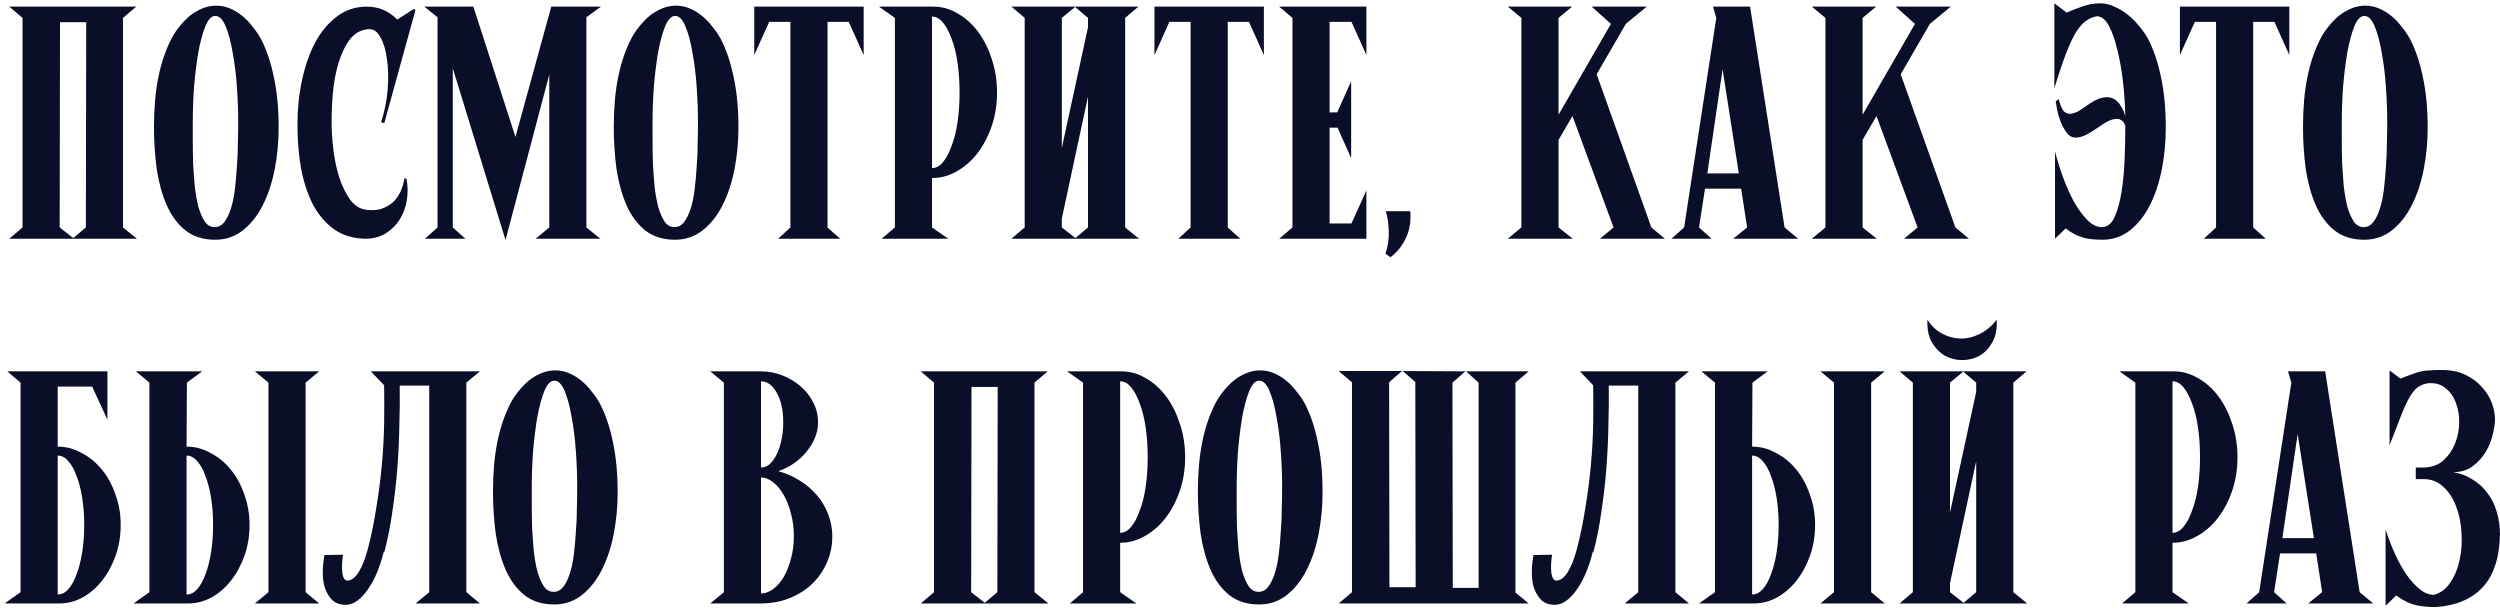 <?xml version="1.0" encoding="UTF-8"?> <svg xmlns="http://www.w3.org/2000/svg" width="377" height="92" viewBox="0 0 377 92" fill="none"> <path d="M11.05 35.9L12.95 34.3L13 3.35H9.05L9 34.3L11.05 35.9ZM18.55 34.3L20.65 36H1.4L3.4 34.3V2.7L1.4 1H20.55L18.55 2.7V34.3ZM42.02 19.25C42.02 21.417 41.82 23.517 41.42 25.55C41.02 27.583 40.42 29.383 39.62 30.95C38.854 32.483 37.87 33.733 36.67 34.7C35.504 35.633 34.154 36.117 32.62 36.15C30.754 36.183 29.204 35.717 27.97 34.75C26.77 33.783 25.82 32.5 25.12 30.9C24.42 29.267 23.92 27.433 23.62 25.4C23.354 23.333 23.22 21.25 23.22 19.15C23.22 16.317 23.437 13.833 23.87 11.7C24.304 9.533 24.954 7.6 25.82 5.9C26.154 5.233 26.57 4.6 27.07 4C27.57 3.367 28.104 2.817 28.67 2.35C29.27 1.883 29.904 1.517 30.57 1.25C31.237 0.983 31.92 0.85 32.62 0.85C33.32 0.85 33.987 0.983 34.62 1.25C35.287 1.517 35.904 1.883 36.47 2.35C37.07 2.817 37.604 3.367 38.07 4C38.57 4.6 39.004 5.233 39.37 5.9C40.237 7.6 40.887 9.55 41.32 11.75C41.787 13.917 42.02 16.417 42.02 19.25ZM32.47 2.4C31.904 2.4 31.404 2.917 30.97 3.95C30.57 4.95 30.22 6.233 29.92 7.8C29.654 9.367 29.437 11.1 29.27 13C29.137 14.867 29.07 16.667 29.07 18.4C29.07 19.167 29.07 20.1 29.07 21.2C29.07 22.267 29.087 23.4 29.12 24.6C29.187 25.767 29.27 26.933 29.37 28.1C29.504 29.233 29.687 30.267 29.92 31.2C30.187 32.1 30.504 32.833 30.87 33.4C31.27 33.967 31.77 34.25 32.37 34.25C32.937 34.25 33.42 34 33.82 33.5C34.22 32.967 34.554 32.283 34.82 31.45C35.087 30.617 35.287 29.65 35.42 28.55C35.554 27.45 35.654 26.317 35.72 25.15C35.82 23.983 35.87 22.817 35.87 21.65C35.904 20.483 35.92 19.4 35.92 18.4C35.92 16.7 35.854 14.917 35.72 13.05C35.587 11.15 35.37 9.417 35.07 7.85C34.804 6.283 34.454 4.983 34.02 3.95C33.587 2.917 33.07 2.4 32.47 2.4ZM55.556 4.4C54.589 4.467 53.756 4.867 53.056 5.6C52.389 6.333 51.822 7.333 51.356 8.6C50.889 9.833 50.539 11.3 50.306 13C50.106 14.7 50.006 16.55 50.006 18.55C50.006 19.65 50.089 20.933 50.256 22.4C50.422 23.867 50.706 25.267 51.106 26.6C51.539 27.933 52.089 29.083 52.756 30.05C53.456 31.017 54.322 31.55 55.356 31.65C55.922 31.717 56.506 31.7 57.106 31.6C57.706 31.467 58.273 31.217 58.806 30.85C59.339 30.483 59.789 29.983 60.156 29.35C60.556 28.683 60.839 27.85 61.006 26.85L61.306 27C61.506 28.033 61.523 29.083 61.356 30.15C61.189 31.217 60.839 32.183 60.306 33.05C59.773 33.917 59.056 34.633 58.156 35.2C57.289 35.733 56.256 36 55.056 36C53.322 35.967 51.822 35.533 50.556 34.7C49.289 33.833 48.222 32.65 47.356 31.15C46.523 29.617 45.889 27.8 45.456 25.7C45.056 23.6 44.856 21.283 44.856 18.75C44.856 16.417 45.089 14.183 45.556 12.05C46.023 9.883 46.689 7.983 47.556 6.35C48.456 4.717 49.556 3.417 50.856 2.45C52.156 1.483 53.639 1 55.306 1C57.106 1 58.639 1.65 59.906 2.95L62.406 1.35L62.656 1.5L57.956 18.55L57.456 18.45C57.989 16.85 58.322 15.217 58.456 13.55C58.589 11.85 58.556 10.317 58.356 8.95C58.189 7.583 57.856 6.467 57.356 5.6C56.889 4.733 56.289 4.333 55.556 4.4ZM68.282 34.3L70.182 36H64.082L65.982 34.3V2.6L63.982 1H71.382L77.732 20.65L83.132 1H90.632L88.432 2.6V34.3L90.532 36H80.782L82.832 34.3V11.25L76.232 36.2L68.282 10.3V34.3ZM111.356 19.25C111.356 21.417 111.156 23.517 110.756 25.55C110.356 27.583 109.756 29.383 108.956 30.95C108.19 32.483 107.206 33.733 106.006 34.7C104.84 35.633 103.49 36.117 101.956 36.15C100.09 36.183 98.54 35.717 97.306 34.75C96.106 33.783 95.156 32.5 94.456 30.9C93.756 29.267 93.256 27.433 92.956 25.4C92.69 23.333 92.556 21.25 92.556 19.15C92.556 16.317 92.773 13.833 93.206 11.7C93.64 9.533 94.29 7.6 95.156 5.9C95.49 5.233 95.906 4.6 96.406 4C96.906 3.367 97.44 2.817 98.006 2.35C98.606 1.883 99.24 1.517 99.906 1.25C100.573 0.983 101.256 0.85 101.956 0.85C102.656 0.85 103.323 0.983 103.956 1.25C104.623 1.517 105.24 1.883 105.806 2.35C106.406 2.817 106.94 3.367 107.406 4C107.906 4.6 108.34 5.233 108.706 5.9C109.573 7.6 110.223 9.55 110.656 11.75C111.123 13.917 111.356 16.417 111.356 19.25ZM101.806 2.4C101.24 2.4 100.74 2.917 100.306 3.95C99.906 4.95 99.556 6.233 99.256 7.8C98.99 9.367 98.773 11.1 98.606 13C98.473 14.867 98.406 16.667 98.406 18.4C98.406 19.167 98.406 20.1 98.406 21.2C98.406 22.267 98.423 23.4 98.456 24.6C98.523 25.767 98.606 26.933 98.706 28.1C98.84 29.233 99.023 30.267 99.256 31.2C99.523 32.1 99.84 32.833 100.206 33.4C100.606 33.967 101.106 34.25 101.706 34.25C102.273 34.25 102.756 34 103.156 33.5C103.556 32.967 103.89 32.283 104.156 31.45C104.423 30.617 104.623 29.65 104.756 28.55C104.89 27.45 104.99 26.317 105.056 25.15C105.156 23.983 105.206 22.817 105.206 21.65C105.24 20.483 105.256 19.4 105.256 18.4C105.256 16.7 105.19 14.917 105.056 13.05C104.923 11.15 104.706 9.417 104.406 7.85C104.14 6.283 103.79 4.983 103.356 3.95C102.923 2.917 102.406 2.4 101.806 2.4ZM113.742 1H130.242V8.3L127.992 3.3H124.792V34.3L126.692 36H117.342L119.192 34.3V3.3H115.992L113.742 8.3V1ZM150.352 13.95C150.352 15.75 150.086 17.433 149.552 19C149.019 20.567 148.302 21.933 147.402 23.1C146.502 24.267 145.452 25.183 144.252 25.85C143.086 26.517 141.852 26.85 140.552 26.85V34.3L143.002 36H132.952L134.952 34.3V2.7L132.552 1H140.752C142.052 1 143.286 1.35 144.452 2.05C145.619 2.717 146.636 3.633 147.502 4.8C148.369 5.967 149.052 7.333 149.552 8.9C150.086 10.467 150.352 12.15 150.352 13.95ZM140.552 25.35C141.152 25.35 141.702 25.05 142.202 24.45C142.702 23.85 143.136 23.033 143.502 22C143.902 20.967 144.202 19.767 144.402 18.4C144.602 17 144.702 15.517 144.702 13.95C144.702 12.35 144.602 10.867 144.402 9.5C144.202 8.1 143.902 6.883 143.502 5.85C143.136 4.817 142.702 4 142.202 3.4C141.702 2.8 141.152 2.5 140.552 2.5V25.35ZM169.673 34.3L171.773 36H152.523L154.523 34.3V2.7L152.523 1H171.673L169.673 2.7V34.3ZM164.073 2.7L162.123 1.05L160.123 2.7V22.3L164.073 4.1V2.7ZM160.123 34.3L162.173 35.9L164.073 34.3V14.55L160.123 32.95V34.3ZM174.093 1H190.593V8.3L188.343 3.3H185.143V34.3L187.043 36H177.693L179.543 34.3V3.3H176.343L174.093 8.3V1ZM192.904 1H206.054V8.3L203.804 3.3H200.504V16.95H201.654L203.754 12.25V23.85L201.704 19.25H200.504V33.7H203.804L206.054 28.7V36H192.904L194.904 34.3V2.7L192.904 1ZM208.927 38.25C209.293 37.183 209.46 36.067 209.427 34.9C209.393 33.733 209.243 32.717 208.977 31.85H212.677C212.71 32.283 212.71 32.783 212.677 33.35C212.643 33.883 212.527 34.467 212.327 35.1C212.127 35.733 211.81 36.367 211.377 37C210.977 37.633 210.41 38.233 209.677 38.8L208.927 38.25ZM251.077 36H241.277L243.327 34.3L237.127 17.5L235.027 21.1V34.3L237.177 36H227.377L229.427 34.3V2.7L227.377 1H237.077L235.027 2.7V17.3L242.927 3.6L240.027 1H248.327L245.177 3.6L240.777 11.2L249.027 34.3L251.077 36ZM257.465 26.15H262.215L259.765 10.45L257.465 26.15ZM263.915 1L269.115 34.3L271.165 36H261.365L263.465 34.3L262.565 28.45H257.115L256.215 34.3L258.115 36H252.065L253.965 34.3L258.815 2.7L258.315 1H263.915ZM296.926 36H287.126L289.176 34.3L282.976 17.5L280.876 21.1V34.3L283.026 36H273.226L275.276 34.3V2.7L273.226 1H282.926L280.876 2.7V17.3L288.776 3.6L285.876 1H294.176L291.026 3.6L286.626 11.2L294.876 34.3L296.926 36ZM316.748 0.5C317.448 0.5 318.148 0.667 318.848 1C319.548 1.3 320.215 1.7 320.848 2.2C321.482 2.7 322.065 3.283 322.598 3.95C323.132 4.583 323.582 5.233 323.948 5.9C324.815 7.6 325.465 9.55 325.898 11.75C326.365 13.917 326.598 16.417 326.598 19.25C326.598 21.417 326.398 23.517 325.998 25.55C325.598 27.583 324.998 29.383 324.198 30.95C323.432 32.483 322.448 33.733 321.248 34.7C320.082 35.633 318.732 36.117 317.198 36.15C316.665 36.15 316.165 36.133 315.698 36.1C315.265 36.067 314.815 36 314.348 35.9C313.915 35.767 313.465 35.6 312.998 35.4C312.532 35.167 312.032 34.85 311.498 34.45L309.898 36V22.85C310.232 24.15 310.648 25.483 311.148 26.85C311.648 28.183 312.198 29.4 312.798 30.5C313.432 31.6 314.098 32.5 314.798 33.2C315.498 33.9 316.215 34.25 316.948 34.25C317.782 34.25 318.432 33.733 318.898 32.7C319.365 31.633 319.715 30.333 319.948 28.8C320.182 27.267 320.332 25.617 320.398 23.85C320.465 22.083 320.498 20.45 320.498 18.95C320.332 18.517 320.115 18.233 319.848 18.1C319.582 17.933 319.282 17.883 318.948 17.95C318.615 17.983 318.248 18.1 317.848 18.3C317.448 18.5 317.048 18.75 316.648 19.05C315.982 19.517 315.348 19.917 314.748 20.25C314.148 20.583 313.548 20.75 312.948 20.75C312.582 20.75 312.232 20.6 311.898 20.3C311.598 19.967 311.315 19.55 311.048 19.05C310.815 18.55 310.598 17.983 310.398 17.35C310.232 16.683 310.098 16 309.998 15.3L310.448 14.95C310.682 15.85 310.948 16.467 311.248 16.8C311.582 17.1 311.948 17.217 312.348 17.15C312.782 17.083 313.232 16.9 313.698 16.6C314.198 16.267 314.715 15.917 315.248 15.55C316.015 15.05 316.682 14.767 317.248 14.7C317.815 14.6 318.315 14.667 318.748 14.9C319.182 15.133 319.532 15.483 319.798 15.95C320.098 16.383 320.332 16.9 320.498 17.5C320.465 15.833 320.348 14.117 320.148 12.35C319.948 10.583 319.665 8.983 319.298 7.55C318.965 6.083 318.548 4.883 318.048 3.95C317.548 2.983 316.948 2.483 316.248 2.45C315.615 2.55 315.032 2.8 314.498 3.2C313.998 3.567 313.498 4.15 312.998 4.95C312.532 5.75 312.032 6.833 311.498 8.2C310.998 9.533 310.432 11.233 309.798 13.3V0.5L311.648 1.9C312.315 1.6 313.082 1.3 313.948 1C314.848 0.667 315.782 0.5 316.748 0.5ZM328.732 1H345.232V8.3L342.982 3.3H339.782V34.3L341.682 36H332.332L334.182 34.3V3.3H330.982L328.732 8.3V1ZM366.093 19.25C366.093 21.417 365.893 23.517 365.493 25.55C365.093 27.583 364.493 29.383 363.693 30.95C362.926 32.483 361.943 33.733 360.743 34.7C359.576 35.633 358.226 36.117 356.693 36.15C354.826 36.183 353.276 35.717 352.043 34.75C350.843 33.783 349.893 32.5 349.193 30.9C348.493 29.267 347.993 27.433 347.693 25.4C347.426 23.333 347.293 21.25 347.293 19.15C347.293 16.317 347.509 13.833 347.943 11.7C348.376 9.533 349.026 7.6 349.893 5.9C350.226 5.233 350.643 4.6 351.143 4C351.643 3.367 352.176 2.817 352.743 2.35C353.343 1.883 353.976 1.517 354.643 1.25C355.309 0.983 355.993 0.85 356.693 0.85C357.393 0.85 358.059 0.983 358.693 1.25C359.359 1.517 359.976 1.883 360.543 2.35C361.143 2.817 361.676 3.367 362.143 4C362.643 4.6 363.076 5.233 363.443 5.9C364.309 7.6 364.959 9.55 365.393 11.75C365.859 13.917 366.093 16.417 366.093 19.25ZM356.543 2.4C355.976 2.4 355.476 2.917 355.043 3.95C354.643 4.95 354.293 6.233 353.993 7.8C353.726 9.367 353.509 11.1 353.343 13C353.209 14.867 353.143 16.667 353.143 18.4C353.143 19.167 353.143 20.1 353.143 21.2C353.143 22.267 353.159 23.4 353.193 24.6C353.259 25.767 353.343 26.933 353.443 28.1C353.576 29.233 353.759 30.267 353.993 31.2C354.259 32.1 354.576 32.833 354.943 33.4C355.343 33.967 355.843 34.25 356.443 34.25C357.009 34.25 357.493 34 357.893 33.5C358.293 32.967 358.626 32.283 358.893 31.45C359.159 30.617 359.359 29.65 359.493 28.55C359.626 27.45 359.726 26.317 359.793 25.15C359.893 23.983 359.943 22.817 359.943 21.65C359.976 20.483 359.993 19.4 359.993 18.4C359.993 16.7 359.926 14.917 359.793 13.05C359.659 11.15 359.443 9.417 359.143 7.85C358.876 6.283 358.526 4.983 358.093 3.95C357.659 2.917 357.143 2.4 356.543 2.4ZM0.7 91L3.1 89.3V57.7L1.1 56H16.2V63.3L13.9 58.3H8.7V67.35C9.967 67.35 11.167 67.667 12.3 68.3C13.467 68.9 14.483 69.733 15.35 70.8C16.217 71.833 16.9 73.083 17.4 74.55C17.933 75.983 18.2 77.517 18.2 79.15C18.2 80.783 17.95 82.317 17.45 83.75C16.95 85.183 16.267 86.45 15.4 87.55C14.567 88.617 13.583 89.467 12.45 90.1C11.35 90.7 10.167 91 8.9 91H0.7ZM8.7 89.65C9.3 89.65 9.833 89.383 10.3 88.85C10.8 88.283 11.217 87.533 11.55 86.6C11.917 85.633 12.2 84.517 12.4 83.25C12.6 81.983 12.7 80.617 12.7 79.15C12.7 77.717 12.6 76.367 12.4 75.1C12.2 73.833 11.917 72.733 11.55 71.8C11.217 70.833 10.8 70.083 10.3 69.55C9.833 68.983 9.3 68.7 8.7 68.7V89.65ZM28.184 57.7L28.134 67.35C29.4 67.35 30.6 67.667 31.734 68.3C32.9 68.9 33.917 69.733 34.784 70.8C35.65 71.833 36.334 73.083 36.834 74.55C37.367 75.983 37.634 77.517 37.634 79.15C37.634 80.783 37.384 82.317 36.884 83.75C36.384 85.183 35.7 86.45 34.834 87.55C34 88.617 33.017 89.467 31.884 90.1C30.784 90.7 29.6 91 28.334 91H20.134L22.534 89.3V57.7L20.484 56H30.484L28.184 57.7ZM28.134 89.65C28.734 89.65 29.267 89.383 29.734 88.85C30.234 88.283 30.65 87.533 30.984 86.6C31.35 85.633 31.634 84.517 31.834 83.25C32.034 81.983 32.134 80.617 32.134 79.15C32.134 77.717 32.034 76.367 31.834 75.1C31.634 73.833 31.35 72.733 30.984 71.8C30.65 70.833 30.234 70.083 29.734 69.55C29.267 68.983 28.734 68.7 28.134 68.7V89.65ZM48.134 91H38.434L40.484 89.3V57.7L38.434 56H48.134L46.084 57.7V89.3L48.134 91ZM57.875 83.2C57.541 84.533 57.141 85.717 56.675 86.75C56.208 87.783 55.691 88.65 55.125 89.35C54.591 90.05 54.008 90.567 53.375 90.9C52.775 91.2 52.141 91.283 51.475 91.15C50.841 91.05 50.325 90.767 49.925 90.3C49.525 89.833 49.208 89.267 48.975 88.6C48.775 87.933 48.675 87.183 48.675 86.35C48.675 85.483 48.758 84.6 48.925 83.7L51.725 83.65C51.558 84.783 51.525 85.717 51.625 86.45C51.758 87.183 52.008 87.55 52.375 87.55C52.975 87.55 53.541 87.133 54.075 86.3C54.608 85.433 55.058 84.317 55.425 82.95C55.958 80.95 56.391 78.867 56.725 76.7C57.091 74.533 57.375 72.367 57.575 70.2C57.775 68.033 57.891 65.933 57.925 63.9C57.958 61.833 57.958 59.9 57.925 58.1L55.925 56H72.375L70.325 57.7V89.3L72.375 91H62.675L64.725 89.3V58.15H60.275C60.308 59.95 60.291 61.917 60.225 64.05C60.191 66.15 60.091 68.3 59.925 70.5C59.758 72.7 59.508 74.9 59.175 77.1C58.875 79.267 58.475 81.3 57.975 83.2H57.875ZM93.143 74.25C93.143 76.417 92.943 78.517 92.543 80.55C92.143 82.583 91.543 84.383 90.743 85.95C89.977 87.483 88.993 88.733 87.793 89.7C86.627 90.633 85.277 91.117 83.743 91.15C81.877 91.183 80.327 90.717 79.093 89.75C77.893 88.783 76.943 87.5 76.243 85.9C75.543 84.267 75.043 82.433 74.743 80.4C74.477 78.333 74.343 76.25 74.343 74.15C74.343 71.317 74.56 68.833 74.993 66.7C75.427 64.533 76.077 62.6 76.943 60.9C77.277 60.233 77.693 59.6 78.193 59C78.693 58.367 79.227 57.817 79.793 57.35C80.393 56.883 81.027 56.517 81.693 56.25C82.36 55.983 83.043 55.85 83.743 55.85C84.443 55.85 85.11 55.983 85.743 56.25C86.41 56.517 87.027 56.883 87.593 57.35C88.193 57.817 88.727 58.367 89.193 59C89.693 59.6 90.127 60.233 90.493 60.9C91.36 62.6 92.01 64.55 92.443 66.75C92.91 68.917 93.143 71.417 93.143 74.25ZM83.593 57.4C83.027 57.4 82.527 57.917 82.093 58.95C81.693 59.95 81.343 61.233 81.043 62.8C80.777 64.367 80.56 66.1 80.393 68C80.26 69.867 80.193 71.667 80.193 73.4C80.193 74.167 80.193 75.1 80.193 76.2C80.193 77.267 80.21 78.4 80.243 79.6C80.31 80.767 80.393 81.933 80.493 83.1C80.627 84.233 80.81 85.267 81.043 86.2C81.31 87.1 81.627 87.833 81.993 88.4C82.393 88.967 82.893 89.25 83.493 89.25C84.06 89.25 84.543 89 84.943 88.5C85.343 87.967 85.677 87.283 85.943 86.45C86.21 85.617 86.41 84.65 86.543 83.55C86.677 82.45 86.777 81.317 86.843 80.15C86.943 78.983 86.993 77.817 86.993 76.65C87.027 75.483 87.043 74.4 87.043 73.4C87.043 71.7 86.977 69.917 86.843 68.05C86.71 66.15 86.493 64.417 86.193 62.85C85.927 61.283 85.577 59.983 85.143 58.95C84.71 57.917 84.193 57.4 83.593 57.4ZM117.363 71.05C118.496 71.35 119.563 71.817 120.563 72.45C121.563 73.05 122.43 73.783 123.163 74.65C123.896 75.483 124.463 76.433 124.863 77.5C125.296 78.567 125.513 79.7 125.513 80.9C125.513 82.267 125.246 83.567 124.713 84.8C124.18 86.033 123.43 87.117 122.463 88.05C121.53 88.95 120.396 89.667 119.063 90.2C117.763 90.733 116.313 91 114.713 91H107.113L109.163 89.3V57.7L107.113 56H114.763C115.863 56 116.93 56.2 117.963 56.6C118.996 57 119.913 57.55 120.713 58.25C121.513 58.917 122.146 59.717 122.613 60.65C123.113 61.583 123.363 62.583 123.363 63.65C123.363 64.517 123.196 65.333 122.863 66.1C122.53 66.867 122.08 67.583 121.513 68.25C120.98 68.883 120.346 69.45 119.613 69.95C118.913 70.417 118.163 70.783 117.363 71.05ZM114.763 89.5C115.363 89.5 115.963 89.283 116.563 88.85C117.163 88.417 117.696 87.817 118.163 87.05C118.63 86.25 118.996 85.333 119.263 84.3C119.563 83.233 119.713 82.083 119.713 80.85C119.713 79.617 119.563 78.467 119.263 77.4C118.996 76.333 118.63 75.4 118.163 74.6C117.696 73.8 117.163 73.167 116.563 72.7C115.963 72.233 115.363 72 114.763 72V89.5ZM114.763 70.5C115.23 70.5 115.663 70.333 116.063 70C116.463 69.633 116.813 69.15 117.113 68.55C117.413 67.95 117.646 67.25 117.813 66.45C118.013 65.617 118.113 64.717 118.113 63.75C118.113 61.85 117.78 60.333 117.113 59.2C116.48 58.067 115.696 57.5 114.763 57.5V70.5ZM148.501 90.9L150.401 89.3L150.451 58.35H146.501L146.451 89.3L148.501 90.9ZM156.001 89.3L158.101 91H138.851L140.851 89.3V57.7L138.851 56H158.001L156.001 57.7V89.3ZM178.721 68.95C178.721 70.75 178.455 72.433 177.921 74C177.388 75.567 176.671 76.933 175.771 78.1C174.871 79.267 173.821 80.183 172.621 80.85C171.455 81.517 170.221 81.85 168.921 81.85V89.3L171.371 91H161.321L163.321 89.3V57.7L160.921 56H169.121C170.421 56 171.655 56.35 172.821 57.05C173.988 57.717 175.005 58.633 175.871 59.8C176.738 60.967 177.421 62.333 177.921 63.9C178.455 65.467 178.721 67.15 178.721 68.95ZM168.921 80.35C169.521 80.35 170.071 80.05 170.571 79.45C171.071 78.85 171.505 78.033 171.871 77C172.271 75.967 172.571 74.767 172.771 73.4C172.971 72 173.071 70.517 173.071 68.95C173.071 67.35 172.971 65.867 172.771 64.5C172.571 63.1 172.271 61.883 171.871 60.85C171.505 59.817 171.071 59 170.571 58.4C170.071 57.8 169.521 57.5 168.921 57.5V80.35ZM199.442 74.25C199.442 76.417 199.242 78.517 198.842 80.55C198.442 82.583 197.842 84.383 197.042 85.95C196.276 87.483 195.292 88.733 194.092 89.7C192.926 90.633 191.576 91.117 190.042 91.15C188.176 91.183 186.626 90.717 185.392 89.75C184.192 88.783 183.242 87.5 182.542 85.9C181.842 84.267 181.342 82.433 181.042 80.4C180.776 78.333 180.642 76.25 180.642 74.15C180.642 71.317 180.859 68.833 181.292 66.7C181.726 64.533 182.376 62.6 183.242 60.9C183.576 60.233 183.992 59.6 184.492 59C184.992 58.367 185.526 57.817 186.092 57.35C186.692 56.883 187.326 56.517 187.992 56.25C188.659 55.983 189.342 55.85 190.042 55.85C190.742 55.85 191.409 55.983 192.042 56.25C192.709 56.517 193.326 56.883 193.892 57.35C194.492 57.817 195.026 58.367 195.492 59C195.992 59.6 196.426 60.233 196.792 60.9C197.659 62.6 198.309 64.55 198.742 66.75C199.209 68.917 199.442 71.417 199.442 74.25ZM189.892 57.4C189.326 57.4 188.826 57.917 188.392 58.95C187.992 59.95 187.642 61.233 187.342 62.8C187.076 64.367 186.859 66.1 186.692 68C186.559 69.867 186.492 71.667 186.492 73.4C186.492 74.167 186.492 75.1 186.492 76.2C186.492 77.267 186.509 78.4 186.542 79.6C186.609 80.767 186.692 81.933 186.792 83.1C186.926 84.233 187.109 85.267 187.342 86.2C187.609 87.1 187.926 87.833 188.292 88.4C188.692 88.967 189.192 89.25 189.792 89.25C190.359 89.25 190.842 89 191.242 88.5C191.642 87.967 191.976 87.283 192.242 86.45C192.509 85.617 192.709 84.65 192.842 83.55C192.976 82.45 193.076 81.317 193.142 80.15C193.242 78.983 193.292 77.817 193.292 76.65C193.326 75.483 193.342 74.4 193.342 73.4C193.342 71.7 193.276 69.917 193.142 68.05C193.009 66.15 192.792 64.417 192.492 62.85C192.226 61.283 191.876 59.983 191.442 58.95C191.009 57.917 190.492 57.4 189.892 57.4ZM201.878 91L203.878 89.3V57.65L201.878 55.95H211.428L209.478 57.65L209.528 88.55H213.478L213.428 57.6L211.528 55.95L220.978 56L219.028 57.7L219.078 88.65H222.978V57.7L221.078 56H230.528L228.528 57.7V89.35L230.528 91H201.878ZM240.199 83.2C239.865 84.533 239.465 85.717 238.999 86.75C238.532 87.783 238.015 88.65 237.449 89.35C236.915 90.05 236.332 90.567 235.699 90.9C235.099 91.2 234.465 91.283 233.799 91.15C233.165 91.05 232.649 90.767 232.249 90.3C231.849 89.833 231.532 89.267 231.299 88.6C231.099 87.933 230.999 87.183 230.999 86.35C230.999 85.483 231.082 84.6 231.249 83.7L234.049 83.65C233.882 84.783 233.849 85.717 233.949 86.45C234.082 87.183 234.332 87.55 234.699 87.55C235.299 87.55 235.865 87.133 236.399 86.3C236.932 85.433 237.382 84.317 237.749 82.95C238.282 80.95 238.715 78.867 239.049 76.7C239.415 74.533 239.699 72.367 239.899 70.2C240.099 68.033 240.215 65.933 240.249 63.9C240.282 61.833 240.282 59.9 240.249 58.1L238.249 56H254.699L252.649 57.7V89.3L254.699 91H244.999L247.049 89.3V58.15H242.599C242.632 59.95 242.615 61.917 242.549 64.05C242.515 66.15 242.415 68.3 242.249 70.5C242.082 72.7 241.832 74.9 241.499 77.1C241.199 79.267 240.799 81.3 240.299 83.2H240.199ZM264.268 57.7L264.218 67.35C265.484 67.35 266.684 67.667 267.818 68.3C268.984 68.9 270.001 69.733 270.868 70.8C271.734 71.833 272.418 73.083 272.918 74.55C273.451 75.983 273.718 77.517 273.718 79.15C273.718 80.783 273.468 82.317 272.968 83.75C272.468 85.183 271.784 86.45 270.918 87.55C270.084 88.617 269.101 89.467 267.968 90.1C266.868 90.7 265.684 91 264.418 91H256.218L258.618 89.3V57.7L256.568 56H266.568L264.268 57.7ZM264.218 89.65C264.818 89.65 265.351 89.383 265.818 88.85C266.318 88.283 266.734 87.533 267.068 86.6C267.434 85.633 267.718 84.517 267.918 83.25C268.118 81.983 268.218 80.617 268.218 79.15C268.218 77.717 268.118 76.367 267.918 75.1C267.718 73.833 267.434 72.733 267.068 71.8C266.734 70.833 266.318 70.083 265.818 69.55C265.351 68.983 264.818 68.7 264.218 68.7V89.65ZM284.218 91H274.518L276.568 89.3V57.7L274.518 56H284.218L282.168 57.7V89.3L284.218 91ZM303.609 89.3L305.709 91H286.459L288.459 89.3V57.7L286.459 56H305.609L303.609 57.7V89.3ZM298.009 57.7L296.059 56.05L294.059 57.7V77.3L298.009 59.1V57.7ZM294.059 89.3L296.109 90.9L298.009 89.3V69.55L294.059 87.95V89.3ZM301.109 48.2C301.175 49.567 300.959 50.7 300.459 51.6C299.959 52.5 299.309 53.183 298.509 53.65C297.709 54.083 296.842 54.3 295.909 54.3C294.975 54.3 294.109 54.083 293.309 53.65C292.509 53.183 291.842 52.5 291.309 51.6C290.809 50.7 290.592 49.567 290.659 48.2C291.192 49.067 291.892 49.75 292.759 50.25C293.659 50.75 294.592 51.017 295.559 51.05C296.525 51.083 297.492 50.867 298.459 50.4C299.459 49.933 300.342 49.2 301.109 48.2ZM337.413 68.95C337.413 70.75 337.146 72.433 336.613 74C336.08 75.567 335.363 76.933 334.463 78.1C333.563 79.267 332.513 80.183 331.313 80.85C330.146 81.517 328.913 81.85 327.613 81.85V89.3L330.063 91H320.013L322.013 89.3V57.7L319.613 56H327.813C329.113 56 330.346 56.35 331.513 57.05C332.68 57.717 333.696 58.633 334.563 59.8C335.43 60.967 336.113 62.333 336.613 63.9C337.146 65.467 337.413 67.15 337.413 68.95ZM327.613 80.35C328.213 80.35 328.763 80.05 329.263 79.45C329.763 78.85 330.196 78.033 330.563 77C330.963 75.967 331.263 74.767 331.463 73.4C331.663 72 331.763 70.517 331.763 68.95C331.763 67.35 331.663 65.867 331.463 64.5C331.263 63.1 330.963 61.883 330.563 60.85C330.196 59.817 329.763 59 329.263 58.4C328.763 57.8 328.213 57.5 327.613 57.5V80.35ZM344.184 81.15H348.934L346.484 65.45L344.184 81.15ZM350.634 56L355.834 89.3L357.884 91H348.084L350.184 89.3L349.284 83.45H343.834L342.934 89.3L344.834 91H338.784L340.684 89.3L345.534 57.7L345.034 56H350.634ZM359.745 79.85C360.145 81.083 360.612 82.3 361.145 83.5C361.678 84.667 362.262 85.717 362.895 86.65C363.528 87.55 364.195 88.283 364.895 88.85C365.595 89.417 366.312 89.7 367.045 89.7C368.045 89.433 368.862 88.817 369.495 87.85C370.162 86.883 370.628 85.767 370.895 84.5C371.195 83.2 371.295 81.833 371.195 80.4C371.128 78.933 370.862 77.6 370.395 76.4C369.962 75.2 369.328 74.217 368.495 73.45C367.662 72.65 366.662 72.25 365.495 72.25H364.295V70.5H365.545C366.712 70.467 367.678 70.117 368.445 69.45C369.212 68.75 369.795 67.917 370.195 66.95C370.595 65.983 370.812 64.95 370.845 63.85C370.878 62.717 370.712 61.683 370.345 60.75C370.012 59.817 369.478 59.067 368.745 58.5C368.045 57.933 367.162 57.7 366.095 57.8C365.528 57.9 365.028 58.1 364.595 58.4C364.195 58.7 363.795 59.183 363.395 59.85C362.995 60.517 362.562 61.45 362.095 62.65C361.628 63.817 361.045 65.317 360.345 67.15V55.85L361.995 57.1C362.628 56.833 363.328 56.567 364.095 56.3C364.895 56 365.728 55.85 366.595 55.85C366.828 55.817 367.162 55.8 367.595 55.8C368.062 55.8 368.395 55.8 368.595 55.8C369.828 55.833 370.912 56.083 371.845 56.55C372.812 57.017 373.612 57.617 374.245 58.35C374.912 59.05 375.412 59.833 375.745 60.7C376.078 61.567 376.245 62.417 376.245 63.25C376.245 63.883 376.128 64.65 375.895 65.55C375.695 66.45 375.345 67.317 374.845 68.15C374.345 68.983 373.695 69.7 372.895 70.3C372.095 70.9 371.112 71.2 369.945 71.2C371.012 71.367 371.978 71.733 372.845 72.3C373.745 72.833 374.495 73.517 375.095 74.35C375.728 75.15 376.195 76.083 376.495 77.15C376.828 78.217 376.995 79.35 376.995 80.55C376.928 84.117 376.045 86.8 374.345 88.6C372.678 90.367 370.312 91.35 367.245 91.55C366.178 91.55 365.195 91.45 364.295 91.25C363.395 91.05 362.412 90.567 361.345 89.8L359.745 91.35V79.85Z" fill="#0B0E28"></path> </svg> 